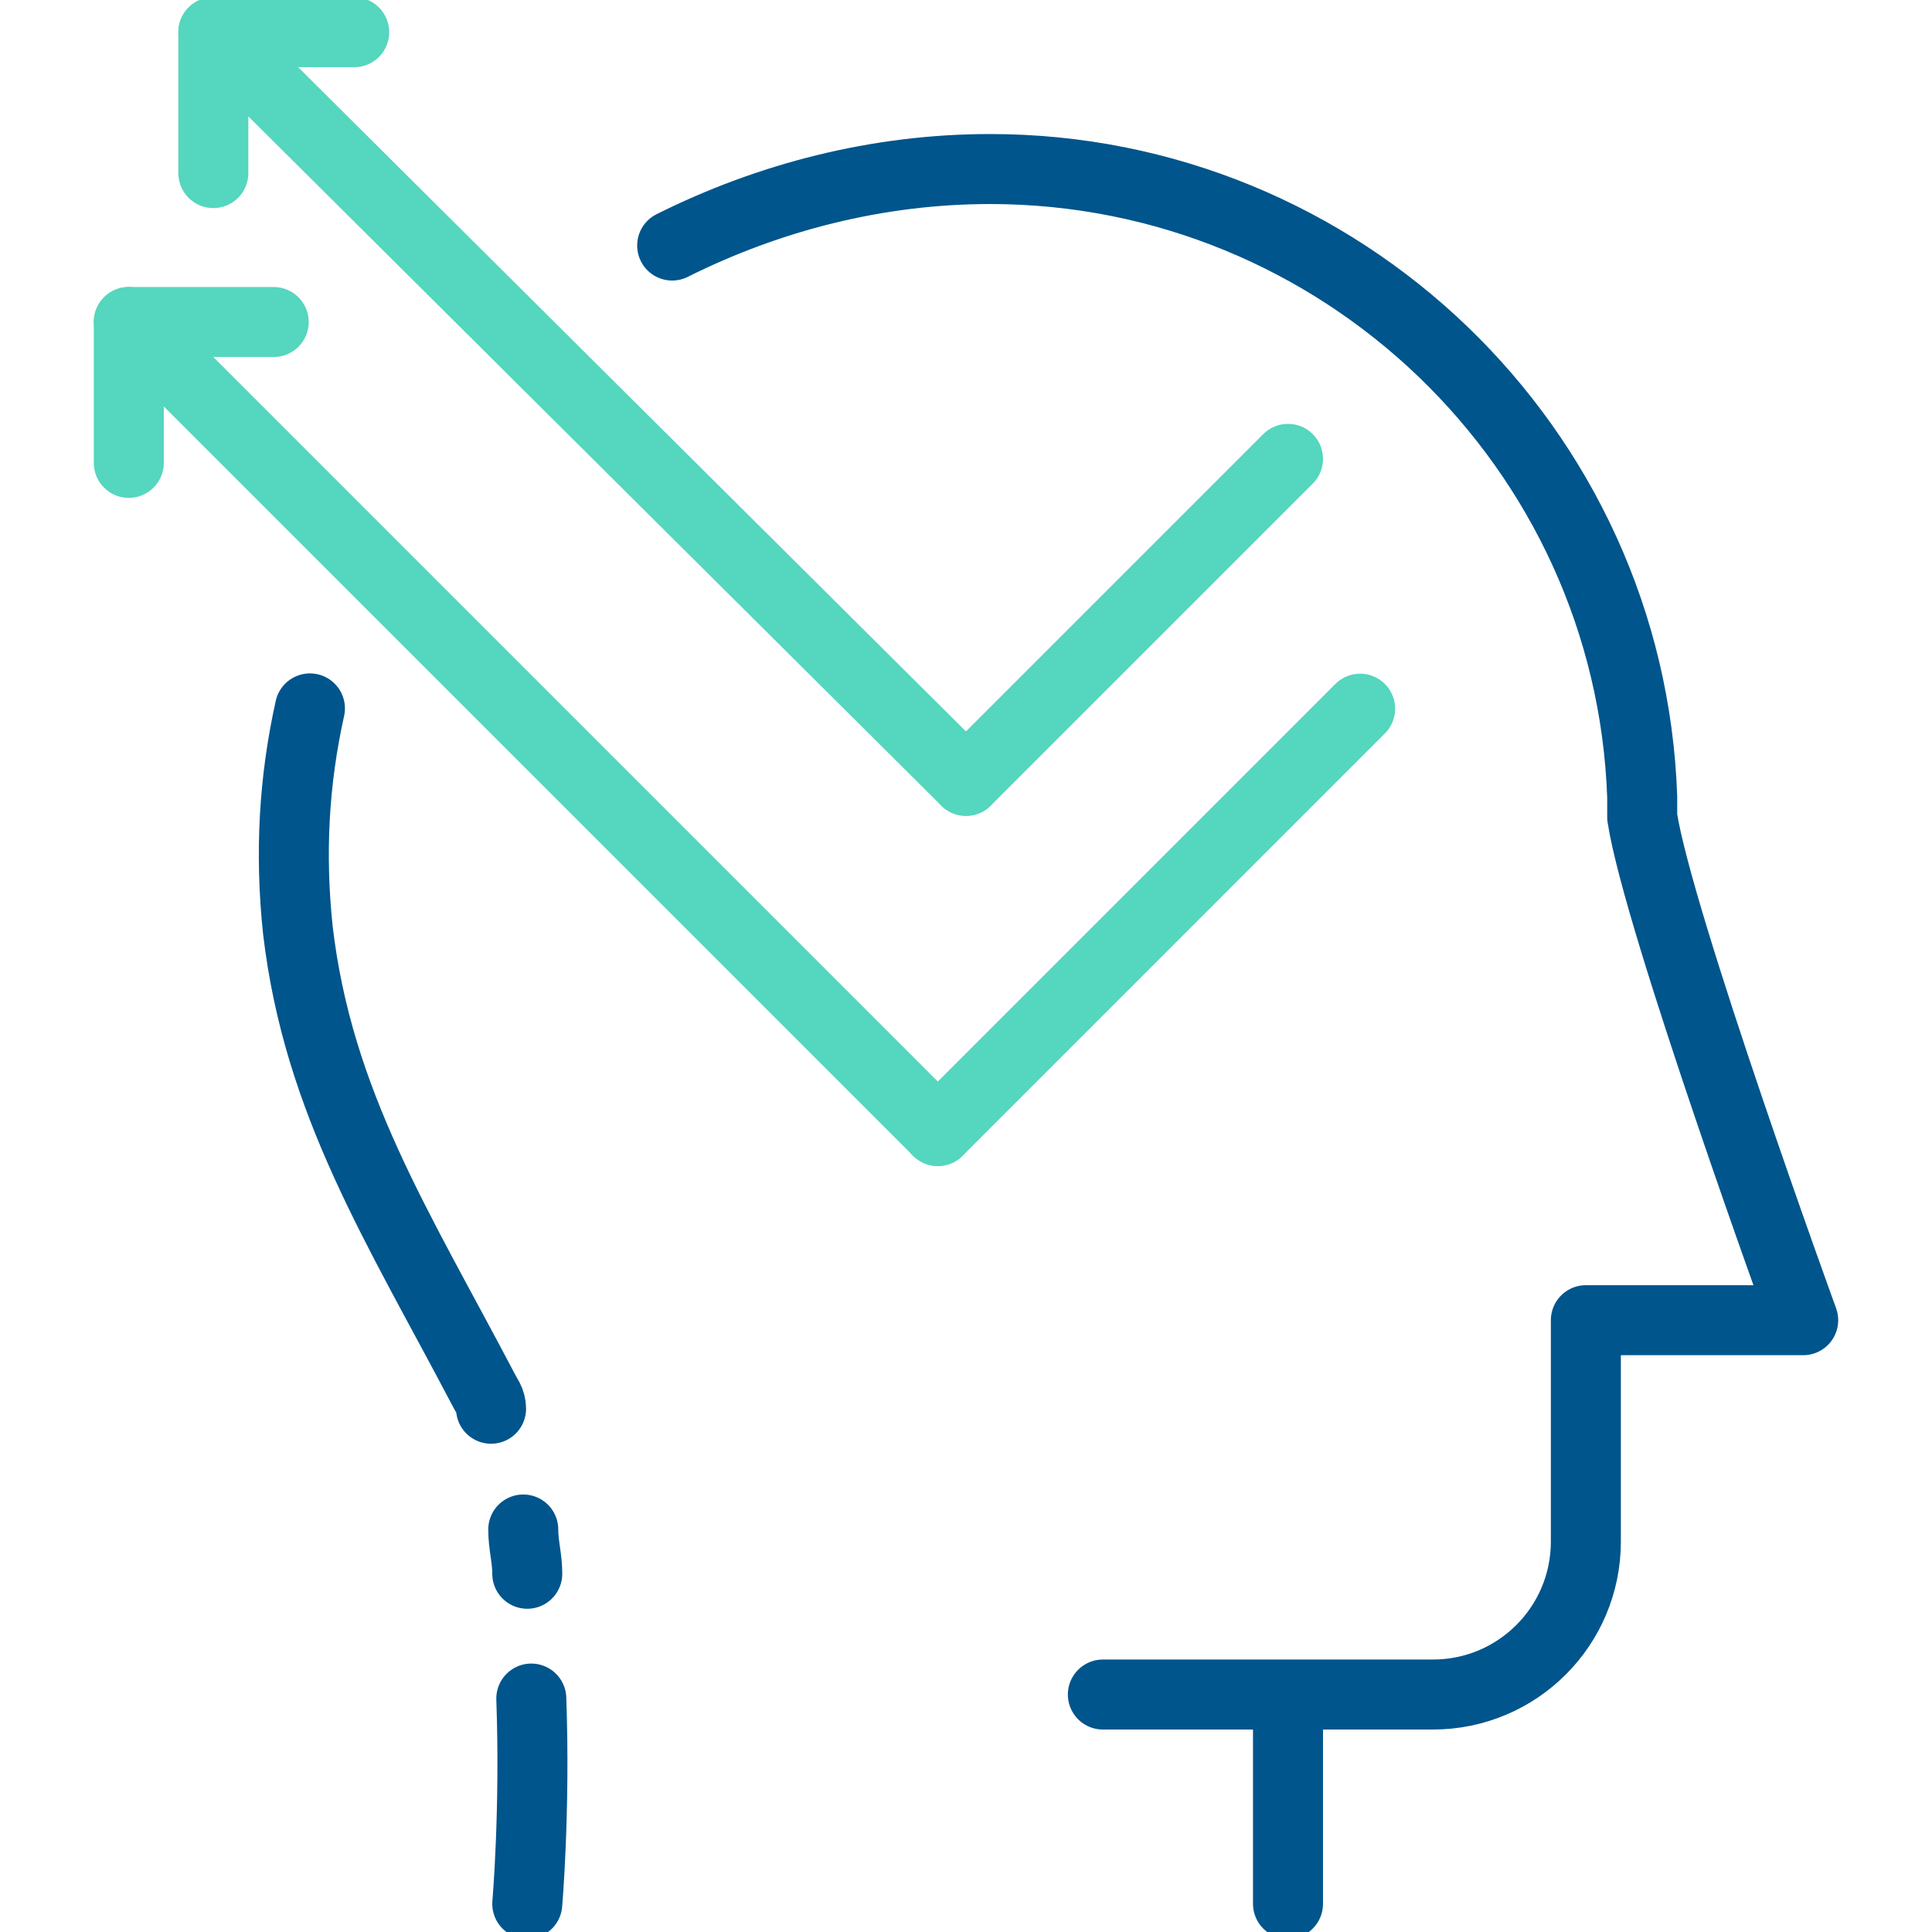 <svg width="69" height="69" viewBox="0 0 69 69" fill="none" xmlns="http://www.w3.org/2000/svg">
<g clip-path="url(#clip0_2511_17514)">
<path d="M24.006 8.769C27.456 7.044 31.337 6.037 35.362 6.037C47.869 6.037 58.219 15.956 58.65 28.462V29.181C59.225 32.919 64.4 47.15 64.4 47.15H56.638V55.056C56.638 58.075 54.194 60.519 51.175 60.519H39.388" stroke="#00558C" stroke-width="2.5" stroke-miterlimit="10" stroke-linecap="round" stroke-linejoin="round"/>
<path d="M11.069 25.3C10.494 27.887 10.35 30.475 10.637 33.206C11.356 39.387 14.231 43.844 17.25 49.594C17.394 49.881 17.538 50.025 17.538 50.312" stroke="#00558C" stroke-width="2.5" stroke-miterlimit="10" stroke-linecap="round" stroke-linejoin="round"/>
<path d="M18.975 60.663C19.119 64.688 18.831 67.994 18.831 67.994" stroke="#00558C" stroke-width="2.5" stroke-miterlimit="10" stroke-linecap="round" stroke-linejoin="round"/>
<path d="M18.831 56.206C18.831 55.631 18.688 55.2 18.688 54.625" stroke="#00558C" stroke-width="2.5" stroke-miterlimit="10" stroke-linecap="round" stroke-linejoin="round"/>
<path d="M46 61.237V67.994" stroke="#00558C" stroke-width="2.5" stroke-miterlimit="10" stroke-linecap="round" stroke-linejoin="round"/>
<path d="M34.5 27.888L46 16.388" stroke="#55D6BE" stroke-width="2.5" stroke-miterlimit="10" stroke-linecap="round" stroke-linejoin="round" stroke-dasharray="21.33 32"/>
<path d="M7.619 1.15L34.5 27.887" stroke="#55D6BE" stroke-width="2.5" stroke-miterlimit="10" stroke-linecap="round" stroke-linejoin="round"/>
<path d="M12.65 1.15H7.619V6.181" stroke="#55D6BE" stroke-width="2.5" stroke-miterlimit="10" stroke-linecap="round" stroke-linejoin="round"/>
<path d="M33.494 40.394L49.737 24.15" stroke="#55D6BE" stroke-width="2.5" stroke-miterlimit="10" stroke-linecap="round" stroke-linejoin="round" stroke-dasharray="21.33 32"/>
<path d="M4.6 11.5L33.494 40.394" stroke="#55D6BE" stroke-width="2.5" stroke-miterlimit="10" stroke-linecap="round" stroke-linejoin="round"/>
<path d="M9.775 11.5H4.6V16.531" stroke="#55D6BE" stroke-width="2.5" stroke-miterlimit="10" stroke-linecap="round" stroke-linejoin="round"/>
</g>
<defs>
<clipPath id="clip0_2511_17514">
<rect width="69" height="69" fill="white"/>
</clipPath>
</defs>
</svg>
